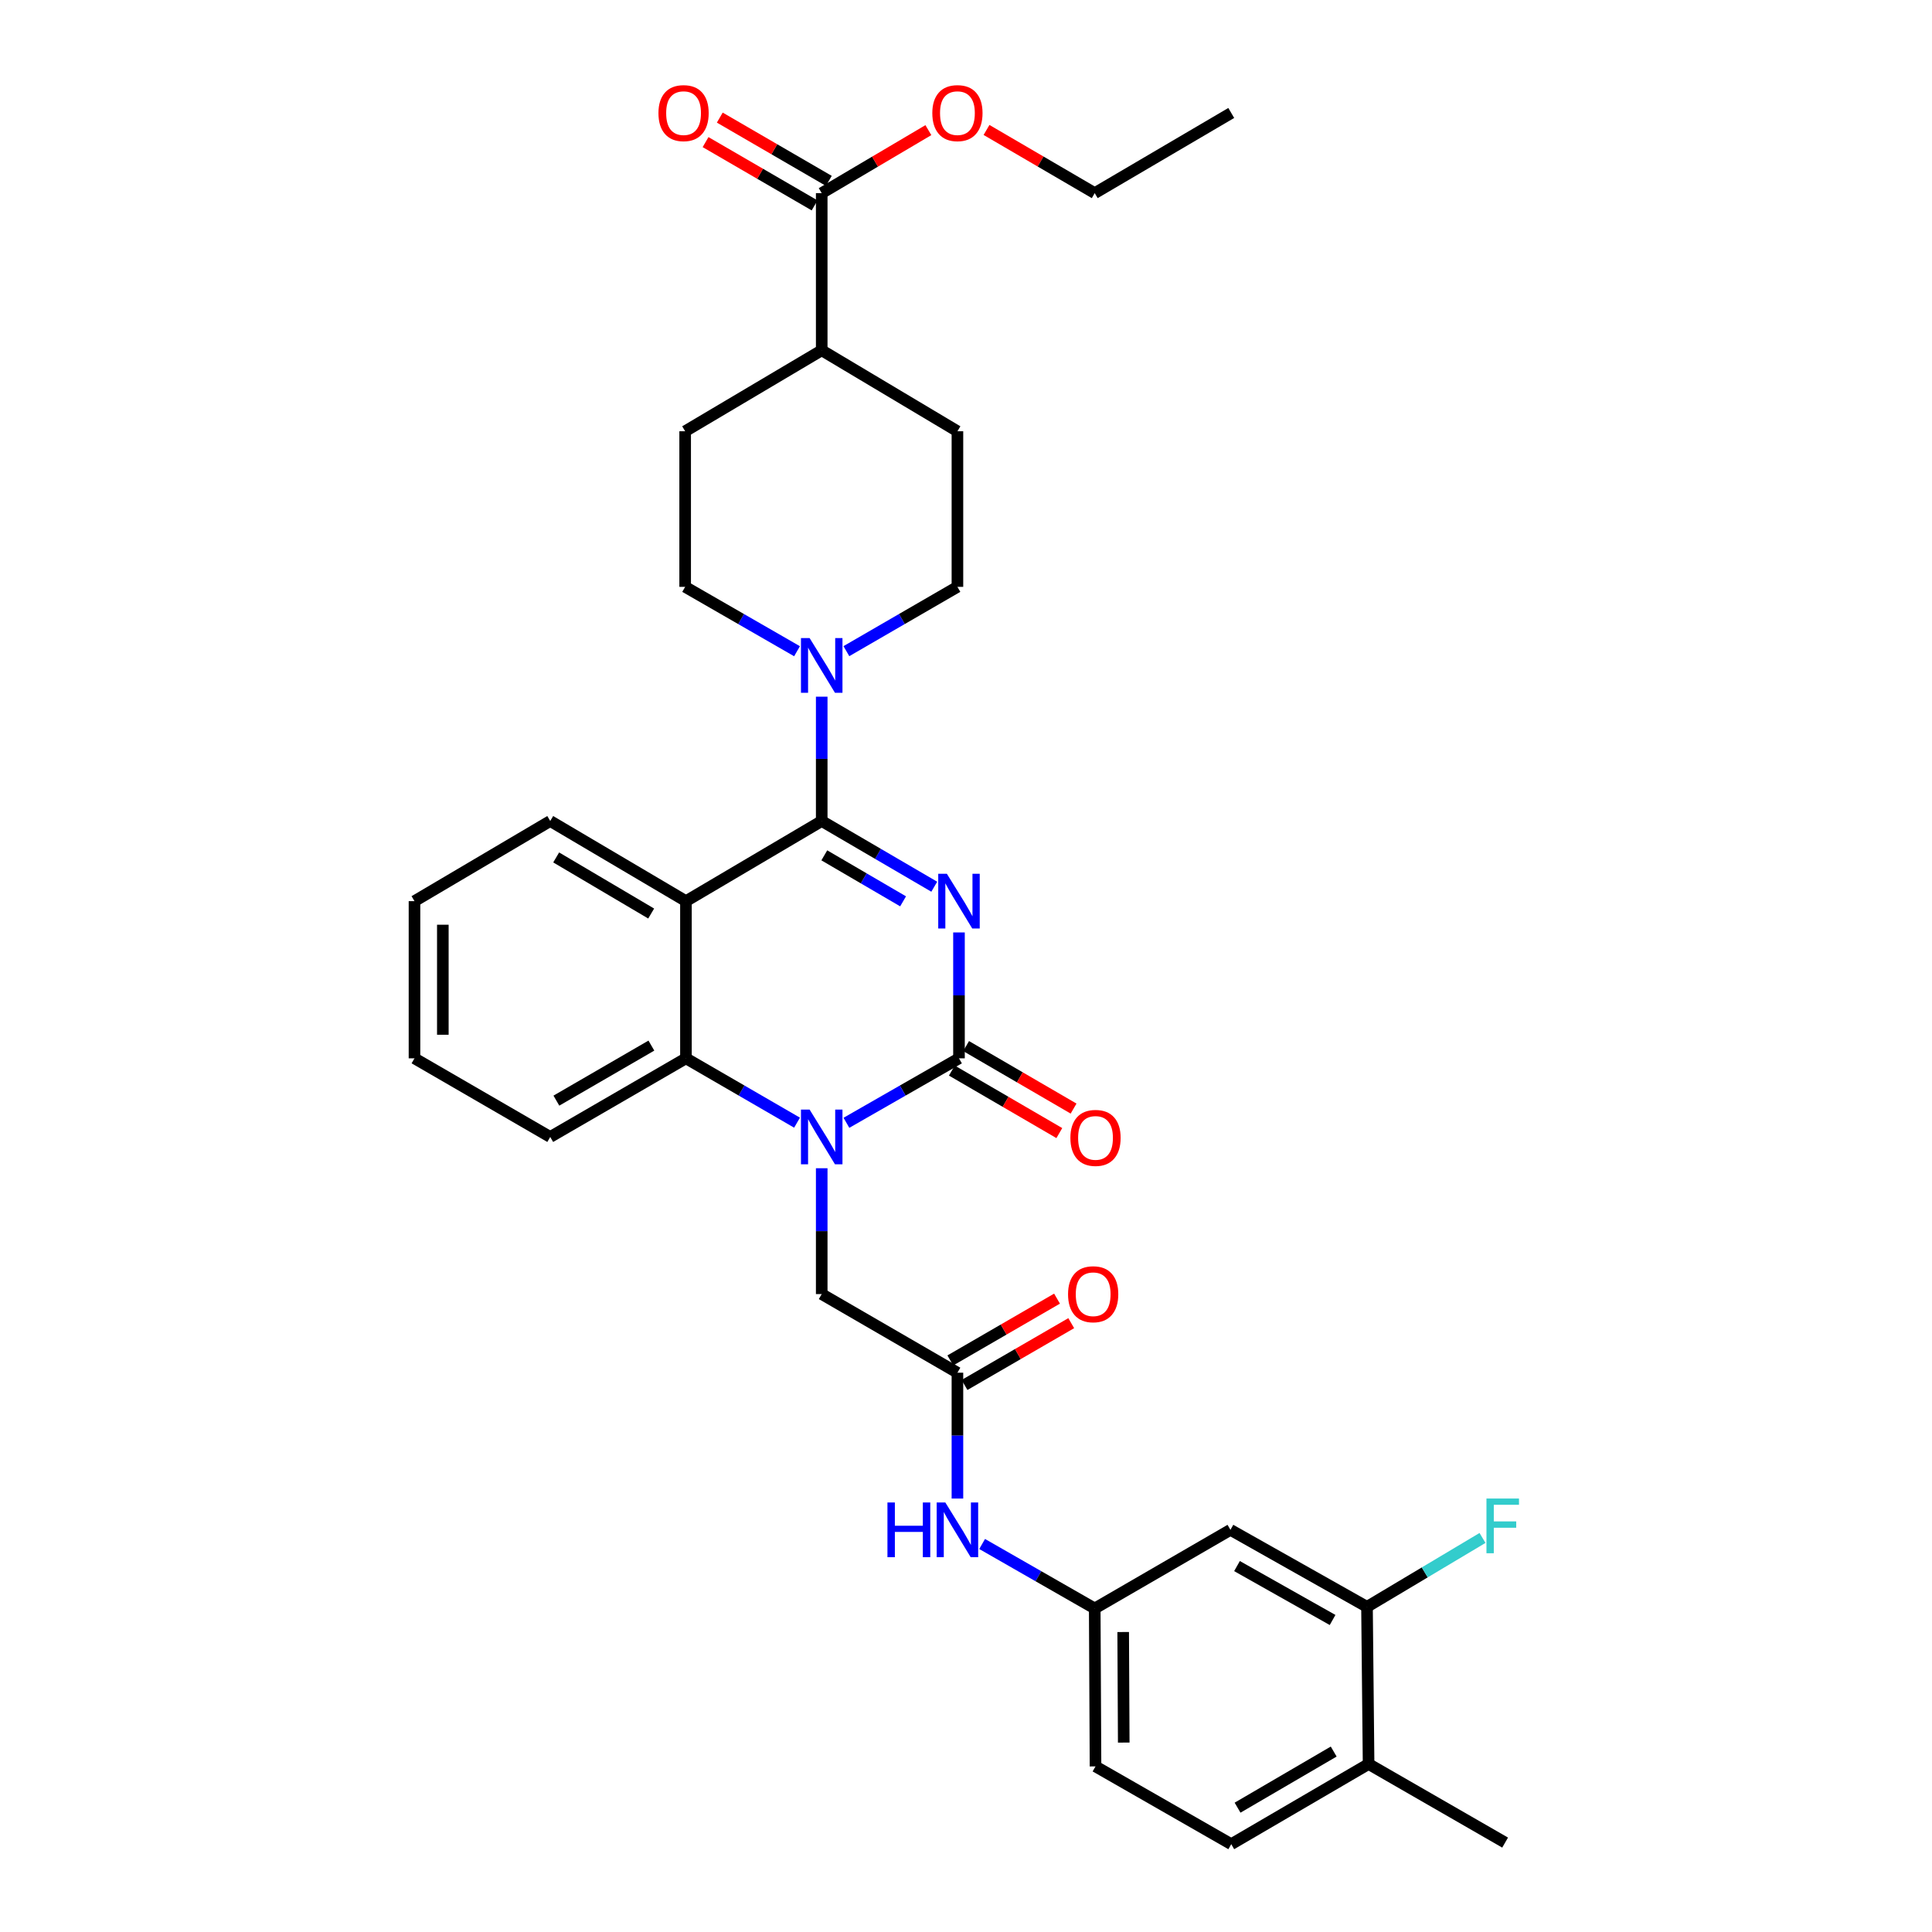 <?xml version='1.0' encoding='iso-8859-1'?>
<svg version='1.1' baseProfile='full'
              xmlns='http://www.w3.org/2000/svg'
                      xmlns:rdkit='http://www.rdkit.org/xml'
                      xmlns:xlink='http://www.w3.org/1999/xlink'
                  xml:space='preserve'
width='1000px' height='1000px' viewBox='0 0 1000 1000'>
<!-- END OF HEADER -->
<rect style='opacity:1.0;fill:#FFFFFF;stroke:none' width='1000' height='1000' x='0' y='0'> </rect>
<path class='bond-0' d='M 483.572,458.964 L 454.446,441.958' style='fill:none;fill-rule:evenodd;stroke:#0000FF;stroke-width:6px;stroke-linecap:butt;stroke-linejoin:miter;stroke-opacity:1' />
<path class='bond-0' d='M 454.446,441.958 L 425.319,424.952' style='fill:none;fill-rule:evenodd;stroke:#000000;stroke-width:6px;stroke-linecap:butt;stroke-linejoin:miter;stroke-opacity:1' />
<path class='bond-0' d='M 467.438,466.53 L 447.049,454.626' style='fill:none;fill-rule:evenodd;stroke:#0000FF;stroke-width:6px;stroke-linecap:butt;stroke-linejoin:miter;stroke-opacity:1' />
<path class='bond-0' d='M 447.049,454.626 L 426.66,442.723' style='fill:none;fill-rule:evenodd;stroke:#000000;stroke-width:6px;stroke-linecap:butt;stroke-linejoin:miter;stroke-opacity:1' />
<path class='bond-1' d='M 496.369,482.629 L 496.369,515.208' style='fill:none;fill-rule:evenodd;stroke:#0000FF;stroke-width:6px;stroke-linecap:butt;stroke-linejoin:miter;stroke-opacity:1' />
<path class='bond-1' d='M 496.369,515.208 L 496.369,547.787' style='fill:none;fill-rule:evenodd;stroke:#000000;stroke-width:6px;stroke-linecap:butt;stroke-linejoin:miter;stroke-opacity:1' />
<path class='bond-3' d='M 425.319,424.952 L 355.043,466.435' style='fill:none;fill-rule:evenodd;stroke:#000000;stroke-width:6px;stroke-linecap:butt;stroke-linejoin:miter;stroke-opacity:1' />
<path class='bond-5' d='M 425.319,424.952 L 425.319,392.779' style='fill:none;fill-rule:evenodd;stroke:#000000;stroke-width:6px;stroke-linecap:butt;stroke-linejoin:miter;stroke-opacity:1' />
<path class='bond-5' d='M 425.319,392.779 L 425.319,360.605' style='fill:none;fill-rule:evenodd;stroke:#0000FF;stroke-width:6px;stroke-linecap:butt;stroke-linejoin:miter;stroke-opacity:1' />
<path class='bond-2' d='M 496.369,547.787 L 467.237,564.474' style='fill:none;fill-rule:evenodd;stroke:#000000;stroke-width:6px;stroke-linecap:butt;stroke-linejoin:miter;stroke-opacity:1' />
<path class='bond-2' d='M 467.237,564.474 L 438.106,581.162' style='fill:none;fill-rule:evenodd;stroke:#0000FF;stroke-width:6px;stroke-linecap:butt;stroke-linejoin:miter;stroke-opacity:1' />
<path class='bond-11' d='M 492.681,554.127 L 520.493,570.305' style='fill:none;fill-rule:evenodd;stroke:#000000;stroke-width:6px;stroke-linecap:butt;stroke-linejoin:miter;stroke-opacity:1' />
<path class='bond-11' d='M 520.493,570.305 L 548.304,586.484' style='fill:none;fill-rule:evenodd;stroke:#FF0000;stroke-width:6px;stroke-linecap:butt;stroke-linejoin:miter;stroke-opacity:1' />
<path class='bond-11' d='M 500.057,541.447 L 527.869,557.625' style='fill:none;fill-rule:evenodd;stroke:#000000;stroke-width:6px;stroke-linecap:butt;stroke-linejoin:miter;stroke-opacity:1' />
<path class='bond-11' d='M 527.869,557.625 L 555.681,573.803' style='fill:none;fill-rule:evenodd;stroke:#FF0000;stroke-width:6px;stroke-linecap:butt;stroke-linejoin:miter;stroke-opacity:1' />
<path class='bond-4' d='M 412.548,581.091 L 383.796,564.439' style='fill:none;fill-rule:evenodd;stroke:#0000FF;stroke-width:6px;stroke-linecap:butt;stroke-linejoin:miter;stroke-opacity:1' />
<path class='bond-4' d='M 383.796,564.439 L 355.043,547.787' style='fill:none;fill-rule:evenodd;stroke:#000000;stroke-width:6px;stroke-linecap:butt;stroke-linejoin:miter;stroke-opacity:1' />
<path class='bond-7' d='M 425.319,604.68 L 425.319,637.247' style='fill:none;fill-rule:evenodd;stroke:#0000FF;stroke-width:6px;stroke-linecap:butt;stroke-linejoin:miter;stroke-opacity:1' />
<path class='bond-7' d='M 425.319,637.247 L 425.319,669.814' style='fill:none;fill-rule:evenodd;stroke:#000000;stroke-width:6px;stroke-linecap:butt;stroke-linejoin:miter;stroke-opacity:1' />
<path class='bond-24' d='M 355.043,466.435 L 284.799,424.952' style='fill:none;fill-rule:evenodd;stroke:#000000;stroke-width:6px;stroke-linecap:butt;stroke-linejoin:miter;stroke-opacity:1' />
<path class='bond-24' d='M 337.047,472.844 L 287.876,443.806' style='fill:none;fill-rule:evenodd;stroke:#000000;stroke-width:6px;stroke-linecap:butt;stroke-linejoin:miter;stroke-opacity:1' />
<path class='bond-33' d='M 355.043,466.435 L 355.043,547.787' style='fill:none;fill-rule:evenodd;stroke:#000000;stroke-width:6px;stroke-linecap:butt;stroke-linejoin:miter;stroke-opacity:1' />
<path class='bond-27' d='M 355.043,547.787 L 284.799,588.487' style='fill:none;fill-rule:evenodd;stroke:#000000;stroke-width:6px;stroke-linecap:butt;stroke-linejoin:miter;stroke-opacity:1' />
<path class='bond-27' d='M 337.152,541.199 L 287.981,569.689' style='fill:none;fill-rule:evenodd;stroke:#000000;stroke-width:6px;stroke-linecap:butt;stroke-linejoin:miter;stroke-opacity:1' />
<path class='bond-14' d='M 438.088,337.038 L 466.825,320.397' style='fill:none;fill-rule:evenodd;stroke:#0000FF;stroke-width:6px;stroke-linecap:butt;stroke-linejoin:miter;stroke-opacity:1' />
<path class='bond-14' d='M 466.825,320.397 L 495.562,303.756' style='fill:none;fill-rule:evenodd;stroke:#000000;stroke-width:6px;stroke-linecap:butt;stroke-linejoin:miter;stroke-opacity:1' />
<path class='bond-15' d='M 412.54,337.078 L 383.588,320.417' style='fill:none;fill-rule:evenodd;stroke:#0000FF;stroke-width:6px;stroke-linecap:butt;stroke-linejoin:miter;stroke-opacity:1' />
<path class='bond-15' d='M 383.588,320.417 L 354.635,303.756' style='fill:none;fill-rule:evenodd;stroke:#000000;stroke-width:6px;stroke-linecap:butt;stroke-linejoin:miter;stroke-opacity:1' />
<path class='bond-6' d='M 495.562,710.507 L 425.319,669.814' style='fill:none;fill-rule:evenodd;stroke:#000000;stroke-width:6px;stroke-linecap:butt;stroke-linejoin:miter;stroke-opacity:1' />
<path class='bond-12' d='M 495.562,710.507 L 495.562,743.078' style='fill:none;fill-rule:evenodd;stroke:#000000;stroke-width:6px;stroke-linecap:butt;stroke-linejoin:miter;stroke-opacity:1' />
<path class='bond-12' d='M 495.562,743.078 L 495.562,775.649' style='fill:none;fill-rule:evenodd;stroke:#0000FF;stroke-width:6px;stroke-linecap:butt;stroke-linejoin:miter;stroke-opacity:1' />
<path class='bond-18' d='M 499.238,716.854 L 526.853,700.86' style='fill:none;fill-rule:evenodd;stroke:#000000;stroke-width:6px;stroke-linecap:butt;stroke-linejoin:miter;stroke-opacity:1' />
<path class='bond-18' d='M 526.853,700.86 L 554.468,684.866' style='fill:none;fill-rule:evenodd;stroke:#FF0000;stroke-width:6px;stroke-linecap:butt;stroke-linejoin:miter;stroke-opacity:1' />
<path class='bond-18' d='M 491.886,704.159 L 519.501,688.166' style='fill:none;fill-rule:evenodd;stroke:#000000;stroke-width:6px;stroke-linecap:butt;stroke-linejoin:miter;stroke-opacity:1' />
<path class='bond-18' d='M 519.501,688.166 L 547.116,672.172' style='fill:none;fill-rule:evenodd;stroke:#FF0000;stroke-width:6px;stroke-linecap:butt;stroke-linejoin:miter;stroke-opacity:1' />
<path class='bond-8' d='M 425.319,99.969 L 425.319,181.313' style='fill:none;fill-rule:evenodd;stroke:#000000;stroke-width:6px;stroke-linecap:butt;stroke-linejoin:miter;stroke-opacity:1' />
<path class='bond-19' d='M 429,93.625 L 400.781,77.248' style='fill:none;fill-rule:evenodd;stroke:#000000;stroke-width:6px;stroke-linecap:butt;stroke-linejoin:miter;stroke-opacity:1' />
<path class='bond-19' d='M 400.781,77.248 L 372.561,60.87' style='fill:none;fill-rule:evenodd;stroke:#FF0000;stroke-width:6px;stroke-linecap:butt;stroke-linejoin:miter;stroke-opacity:1' />
<path class='bond-19' d='M 421.637,106.313 L 393.417,89.936' style='fill:none;fill-rule:evenodd;stroke:#000000;stroke-width:6px;stroke-linecap:butt;stroke-linejoin:miter;stroke-opacity:1' />
<path class='bond-19' d='M 393.417,89.936 L 365.197,73.558' style='fill:none;fill-rule:evenodd;stroke:#FF0000;stroke-width:6px;stroke-linecap:butt;stroke-linejoin:miter;stroke-opacity:1' />
<path class='bond-26' d='M 425.319,99.969 L 452.921,83.662' style='fill:none;fill-rule:evenodd;stroke:#000000;stroke-width:6px;stroke-linecap:butt;stroke-linejoin:miter;stroke-opacity:1' />
<path class='bond-26' d='M 452.921,83.662 L 480.523,67.355' style='fill:none;fill-rule:evenodd;stroke:#FF0000;stroke-width:6px;stroke-linecap:butt;stroke-linejoin:miter;stroke-opacity:1' />
<path class='bond-9' d='M 707.556,831.703 L 636.872,791.842' style='fill:none;fill-rule:evenodd;stroke:#000000;stroke-width:6px;stroke-linecap:butt;stroke-linejoin:miter;stroke-opacity:1' />
<path class='bond-9' d='M 689.748,838.502 L 640.269,810.599' style='fill:none;fill-rule:evenodd;stroke:#000000;stroke-width:6px;stroke-linecap:butt;stroke-linejoin:miter;stroke-opacity:1' />
<path class='bond-23' d='M 707.556,831.703 L 737.449,813.871' style='fill:none;fill-rule:evenodd;stroke:#000000;stroke-width:6px;stroke-linecap:butt;stroke-linejoin:miter;stroke-opacity:1' />
<path class='bond-23' d='M 737.449,813.871 L 767.343,796.039' style='fill:none;fill-rule:evenodd;stroke:#33CCCC;stroke-width:6px;stroke-linecap:butt;stroke-linejoin:miter;stroke-opacity:1' />
<path class='bond-36' d='M 707.556,831.703 L 708.379,913.046' style='fill:none;fill-rule:evenodd;stroke:#000000;stroke-width:6px;stroke-linecap:butt;stroke-linejoin:miter;stroke-opacity:1' />
<path class='bond-10' d='M 636.872,791.842 L 566.629,832.542' style='fill:none;fill-rule:evenodd;stroke:#000000;stroke-width:6px;stroke-linecap:butt;stroke-linejoin:miter;stroke-opacity:1' />
<path class='bond-13' d='M 508.35,799.165 L 537.489,815.854' style='fill:none;fill-rule:evenodd;stroke:#0000FF;stroke-width:6px;stroke-linecap:butt;stroke-linejoin:miter;stroke-opacity:1' />
<path class='bond-13' d='M 537.489,815.854 L 566.629,832.542' style='fill:none;fill-rule:evenodd;stroke:#000000;stroke-width:6px;stroke-linecap:butt;stroke-linejoin:miter;stroke-opacity:1' />
<path class='bond-25' d='M 566.629,832.542 L 567.036,914.293' style='fill:none;fill-rule:evenodd;stroke:#000000;stroke-width:6px;stroke-linecap:butt;stroke-linejoin:miter;stroke-opacity:1' />
<path class='bond-25' d='M 581.36,844.732 L 581.645,901.958' style='fill:none;fill-rule:evenodd;stroke:#000000;stroke-width:6px;stroke-linecap:butt;stroke-linejoin:miter;stroke-opacity:1' />
<path class='bond-21' d='M 495.562,303.756 L 495.562,223.219' style='fill:none;fill-rule:evenodd;stroke:#000000;stroke-width:6px;stroke-linecap:butt;stroke-linejoin:miter;stroke-opacity:1' />
<path class='bond-20' d='M 354.635,303.756 L 354.635,223.219' style='fill:none;fill-rule:evenodd;stroke:#000000;stroke-width:6px;stroke-linecap:butt;stroke-linejoin:miter;stroke-opacity:1' />
<path class='bond-16' d='M 425.319,181.313 L 354.635,223.219' style='fill:none;fill-rule:evenodd;stroke:#000000;stroke-width:6px;stroke-linecap:butt;stroke-linejoin:miter;stroke-opacity:1' />
<path class='bond-34' d='M 425.319,181.313 L 495.562,223.219' style='fill:none;fill-rule:evenodd;stroke:#000000;stroke-width:6px;stroke-linecap:butt;stroke-linejoin:miter;stroke-opacity:1' />
<path class='bond-17' d='M 708.379,913.046 L 637.296,954.545' style='fill:none;fill-rule:evenodd;stroke:#000000;stroke-width:6px;stroke-linecap:butt;stroke-linejoin:miter;stroke-opacity:1' />
<path class='bond-17' d='M 690.321,906.603 L 640.562,935.652' style='fill:none;fill-rule:evenodd;stroke:#000000;stroke-width:6px;stroke-linecap:butt;stroke-linejoin:miter;stroke-opacity:1' />
<path class='bond-28' d='M 708.379,913.046 L 779.046,953.722' style='fill:none;fill-rule:evenodd;stroke:#000000;stroke-width:6px;stroke-linecap:butt;stroke-linejoin:miter;stroke-opacity:1' />
<path class='bond-22' d='M 637.296,954.545 L 567.036,914.293' style='fill:none;fill-rule:evenodd;stroke:#000000;stroke-width:6px;stroke-linecap:butt;stroke-linejoin:miter;stroke-opacity:1' />
<path class='bond-30' d='M 284.799,424.952 L 214.539,466.435' style='fill:none;fill-rule:evenodd;stroke:#000000;stroke-width:6px;stroke-linecap:butt;stroke-linejoin:miter;stroke-opacity:1' />
<path class='bond-29' d='M 510.62,67.263 L 538.624,83.616' style='fill:none;fill-rule:evenodd;stroke:#FF0000;stroke-width:6px;stroke-linecap:butt;stroke-linejoin:miter;stroke-opacity:1' />
<path class='bond-29' d='M 538.624,83.616 L 566.629,99.969' style='fill:none;fill-rule:evenodd;stroke:#000000;stroke-width:6px;stroke-linecap:butt;stroke-linejoin:miter;stroke-opacity:1' />
<path class='bond-31' d='M 284.799,588.487 L 214.539,547.787' style='fill:none;fill-rule:evenodd;stroke:#000000;stroke-width:6px;stroke-linecap:butt;stroke-linejoin:miter;stroke-opacity:1' />
<path class='bond-32' d='M 566.629,99.969 L 637.296,58.47' style='fill:none;fill-rule:evenodd;stroke:#000000;stroke-width:6px;stroke-linecap:butt;stroke-linejoin:miter;stroke-opacity:1' />
<path class='bond-35' d='M 214.539,466.435 L 214.539,547.787' style='fill:none;fill-rule:evenodd;stroke:#000000;stroke-width:6px;stroke-linecap:butt;stroke-linejoin:miter;stroke-opacity:1' />
<path class='bond-35' d='M 229.209,478.638 L 229.209,535.584' style='fill:none;fill-rule:evenodd;stroke:#000000;stroke-width:6px;stroke-linecap:butt;stroke-linejoin:miter;stroke-opacity:1' />
<path  class='atom-0' d='M 490.109 452.275
L 499.389 467.275
Q 500.309 468.755, 501.789 471.435
Q 503.269 474.115, 503.349 474.275
L 503.349 452.275
L 507.109 452.275
L 507.109 480.595
L 503.229 480.595
L 493.269 464.195
Q 492.109 462.275, 490.869 460.075
Q 489.669 457.875, 489.309 457.195
L 489.309 480.595
L 485.629 480.595
L 485.629 452.275
L 490.109 452.275
' fill='#0000FF'/>
<path  class='atom-3' d='M 419.059 574.327
L 428.339 589.327
Q 429.259 590.807, 430.739 593.487
Q 432.219 596.167, 432.299 596.327
L 432.299 574.327
L 436.059 574.327
L 436.059 602.647
L 432.179 602.647
L 422.219 586.247
Q 421.059 584.327, 419.819 582.127
Q 418.619 579.927, 418.259 579.247
L 418.259 602.647
L 414.579 602.647
L 414.579 574.327
L 419.059 574.327
' fill='#0000FF'/>
<path  class='atom-6' d='M 419.059 330.272
L 428.339 345.272
Q 429.259 346.752, 430.739 349.432
Q 432.219 352.112, 432.299 352.272
L 432.299 330.272
L 436.059 330.272
L 436.059 358.592
L 432.179 358.592
L 422.219 342.192
Q 421.059 340.272, 419.819 338.072
Q 418.619 335.872, 418.259 335.192
L 418.259 358.592
L 414.579 358.592
L 414.579 330.272
L 419.059 330.272
' fill='#0000FF'/>
<path  class='atom-12' d='M 554.036 588.975
Q 554.036 582.175, 557.396 578.375
Q 560.756 574.575, 567.036 574.575
Q 573.316 574.575, 576.676 578.375
Q 580.036 582.175, 580.036 588.975
Q 580.036 595.855, 576.636 599.775
Q 573.236 603.655, 567.036 603.655
Q 560.796 603.655, 557.396 599.775
Q 554.036 595.895, 554.036 588.975
M 567.036 600.455
Q 571.356 600.455, 573.676 597.575
Q 576.036 594.655, 576.036 588.975
Q 576.036 583.415, 573.676 580.615
Q 571.356 577.775, 567.036 577.775
Q 562.716 577.775, 560.356 580.575
Q 558.036 583.375, 558.036 588.975
Q 558.036 594.695, 560.356 597.575
Q 562.716 600.455, 567.036 600.455
' fill='#FF0000'/>
<path  class='atom-13' d='M 459.342 777.682
L 463.182 777.682
L 463.182 789.722
L 477.662 789.722
L 477.662 777.682
L 481.502 777.682
L 481.502 806.002
L 477.662 806.002
L 477.662 792.922
L 463.182 792.922
L 463.182 806.002
L 459.342 806.002
L 459.342 777.682
' fill='#0000FF'/>
<path  class='atom-13' d='M 489.302 777.682
L 498.582 792.682
Q 499.502 794.162, 500.982 796.842
Q 502.462 799.522, 502.542 799.682
L 502.542 777.682
L 506.302 777.682
L 506.302 806.002
L 502.422 806.002
L 492.462 789.602
Q 491.302 787.682, 490.062 785.482
Q 488.862 783.282, 488.502 782.602
L 488.502 806.002
L 484.822 806.002
L 484.822 777.682
L 489.302 777.682
' fill='#0000FF'/>
<path  class='atom-19' d='M 552.822 669.894
Q 552.822 663.094, 556.182 659.294
Q 559.542 655.494, 565.822 655.494
Q 572.102 655.494, 575.462 659.294
Q 578.822 663.094, 578.822 669.894
Q 578.822 676.774, 575.422 680.694
Q 572.022 684.574, 565.822 684.574
Q 559.582 684.574, 556.182 680.694
Q 552.822 676.814, 552.822 669.894
M 565.822 681.374
Q 570.142 681.374, 572.462 678.494
Q 574.822 675.574, 574.822 669.894
Q 574.822 664.334, 572.462 661.534
Q 570.142 658.694, 565.822 658.694
Q 561.502 658.694, 559.142 661.494
Q 556.822 664.294, 556.822 669.894
Q 556.822 675.614, 559.142 678.494
Q 561.502 681.374, 565.822 681.374
' fill='#FF0000'/>
<path  class='atom-20' d='M 340.812 58.55
Q 340.812 51.75, 344.172 47.95
Q 347.532 44.15, 353.812 44.15
Q 360.092 44.15, 363.452 47.95
Q 366.812 51.75, 366.812 58.55
Q 366.812 65.43, 363.412 69.35
Q 360.012 73.23, 353.812 73.23
Q 347.572 73.23, 344.172 69.35
Q 340.812 65.47, 340.812 58.55
M 353.812 70.03
Q 358.132 70.03, 360.452 67.15
Q 362.812 64.23, 362.812 58.55
Q 362.812 52.99, 360.452 50.19
Q 358.132 47.35, 353.812 47.35
Q 349.492 47.35, 347.132 50.15
Q 344.812 52.95, 344.812 58.55
Q 344.812 64.27, 347.132 67.15
Q 349.492 70.03, 353.812 70.03
' fill='#FF0000'/>
<path  class='atom-24' d='M 769.388 775.636
L 786.228 775.636
L 786.228 778.876
L 773.188 778.876
L 773.188 787.476
L 784.788 787.476
L 784.788 790.756
L 773.188 790.756
L 773.188 803.956
L 769.388 803.956
L 769.388 775.636
' fill='#33CCCC'/>
<path  class='atom-27' d='M 482.562 58.55
Q 482.562 51.75, 485.922 47.95
Q 489.282 44.15, 495.562 44.15
Q 501.842 44.15, 505.202 47.95
Q 508.562 51.75, 508.562 58.55
Q 508.562 65.43, 505.162 69.35
Q 501.762 73.23, 495.562 73.23
Q 489.322 73.23, 485.922 69.35
Q 482.562 65.47, 482.562 58.55
M 495.562 70.03
Q 499.882 70.03, 502.202 67.15
Q 504.562 64.23, 504.562 58.55
Q 504.562 52.99, 502.202 50.19
Q 499.882 47.35, 495.562 47.35
Q 491.242 47.35, 488.882 50.15
Q 486.562 52.95, 486.562 58.55
Q 486.562 64.27, 488.882 67.15
Q 491.242 70.03, 495.562 70.03
' fill='#FF0000'/>
</svg>
